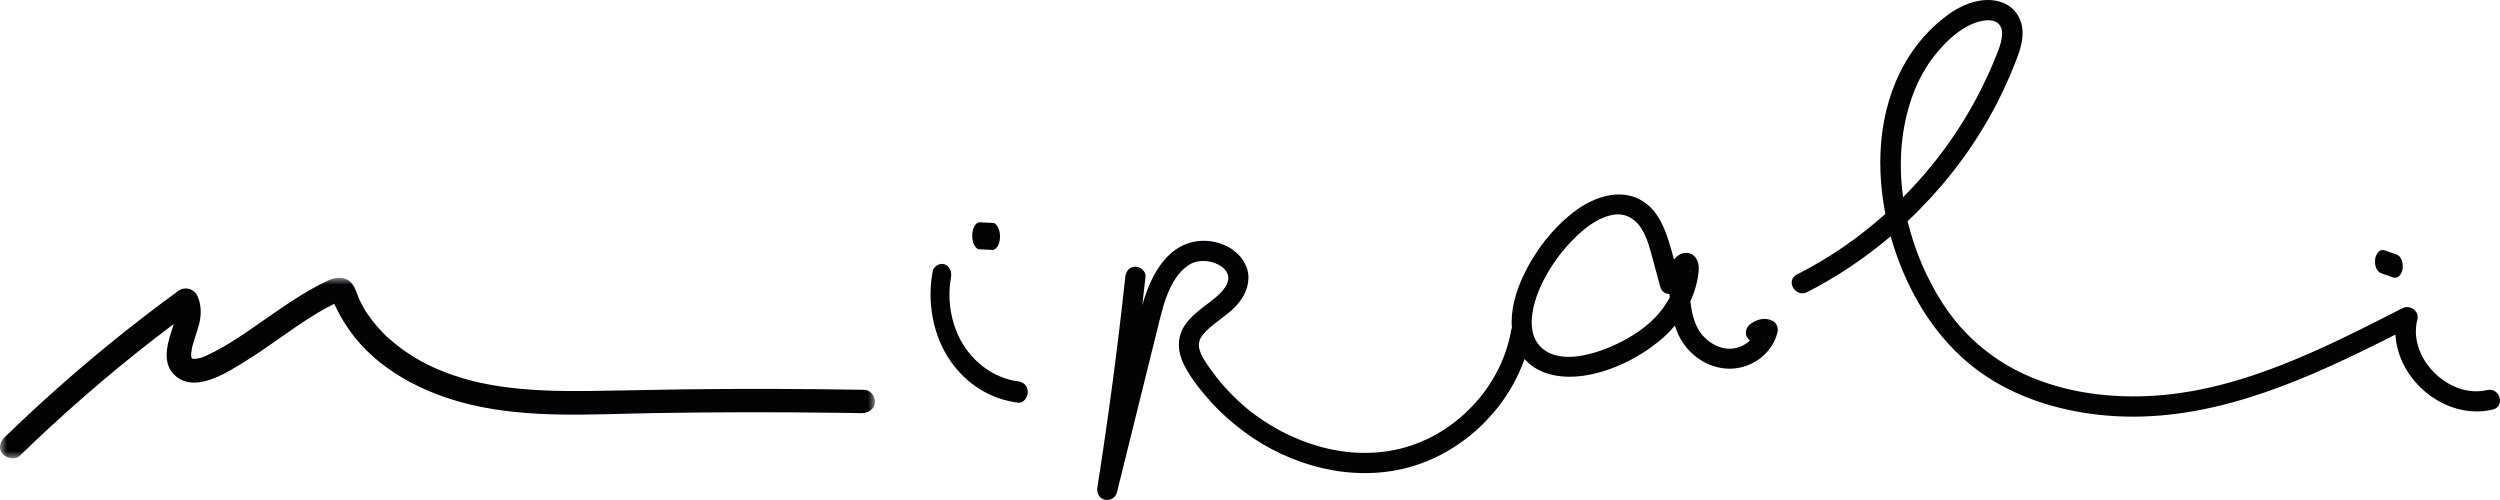 <svg width="180" height="36" viewBox="0 0 180 36" fill="none" xmlns="http://www.w3.org/2000/svg">
<path fill-rule="evenodd" clip-rule="evenodd" d="M137.688 6.929C138.072 5.856 138.625 4.816 139.347 3.926C140.051 3.058 140.968 2.155 142.022 1.714C142.481 1.523 143.065 1.395 143.485 1.494C143.961 1.607 144.202 1.998 144.143 2.583C144.072 3.284 143.734 3.984 143.467 4.631C143.203 5.269 142.909 5.894 142.597 6.51C141.162 9.342 139.271 11.944 137.023 14.198C136.684 11.749 136.859 9.247 137.688 6.929ZM179.077 28.084C176.294 28.73 173.348 25.75 174.047 23.025C174.211 22.388 173.53 21.91 172.959 22.2C167.205 25.129 161.128 28.262 154.519 28.522C151.729 28.632 148.886 28.25 146.298 27.184C143.636 26.089 141.419 24.244 139.873 21.844C138.724 20.06 137.853 18.034 137.349 15.924C139.647 13.764 141.625 11.27 143.179 8.542C143.939 7.209 144.594 5.819 145.147 4.39C145.452 3.602 145.729 2.774 145.59 1.92C145.471 1.185 144.995 0.539 144.302 0.236C142.995 -0.336 141.44 0.216 140.349 0.996C139.245 1.785 138.309 2.757 137.564 3.885C135.346 7.242 134.977 11.467 135.747 15.402C134.347 16.652 132.832 17.777 131.216 18.748C130.614 19.11 129.998 19.449 129.372 19.769C128.526 20.202 129.274 21.463 130.12 21.03C132.274 19.93 134.289 18.573 136.129 17.013C136.384 17.927 136.698 18.817 137.062 19.665C138.35 22.659 140.306 25.33 143.079 27.142C145.628 28.806 148.648 29.658 151.674 29.919C158.631 30.519 165.234 27.702 171.304 24.676C171.695 24.481 172.084 24.282 172.473 24.085C172.634 27.384 176.074 30.282 179.471 29.492C180.398 29.277 180.005 27.868 179.077 28.084Z" fill="#020304"/>
<path fill-rule="evenodd" clip-rule="evenodd" d="M171.407 19.656C171.704 19.762 172 19.868 172.297 19.974C172.441 20.025 172.596 20.003 172.726 19.889C172.842 19.786 172.952 19.585 172.982 19.383C173.014 19.167 173.007 18.924 172.926 18.732C172.849 18.551 172.735 18.395 172.593 18.344C172.296 18.238 172 18.132 171.703 18.026C171.559 17.975 171.403 17.997 171.274 18.111C171.159 18.214 171.048 18.415 171.018 18.617C170.986 18.833 170.993 19.076 171.074 19.268C171.151 19.449 171.265 19.605 171.407 19.656Z" fill="#020304"/>
<path fill-rule="evenodd" clip-rule="evenodd" d="M127.03 24.413C127.102 24.357 127.14 24.438 127.03 24.413V24.413ZM119.685 22.258C118.993 23.175 118.057 23.883 117.057 24.433C116.108 24.954 115.079 25.373 114.013 25.583C113.136 25.757 112.126 25.776 111.338 25.294C109.552 24.2 110.408 21.579 111.166 20.125C111.707 19.09 112.39 18.141 113.207 17.307C113.98 16.519 114.882 15.761 115.98 15.498C117.094 15.231 117.903 15.842 118.381 16.805C118.625 17.298 118.776 17.834 118.921 18.362C119.13 19.124 119.332 19.889 119.538 20.652C119.634 21.01 119.912 21.163 120.198 21.165C120.201 21.207 120.205 21.25 120.208 21.291C120.212 21.335 120.217 21.38 120.221 21.424C120.063 21.716 119.883 21.997 119.685 22.258ZM121.677 19.609C121.684 19.477 121.768 19.558 121.677 19.609V19.609ZM127.644 23.111C127.092 22.831 126.549 22.966 126.06 23.307C125.738 23.531 125.589 23.944 125.798 24.302C125.847 24.385 125.916 24.457 125.997 24.515C125.679 24.814 125.269 25.02 124.827 25.087C123.92 25.223 123.005 24.707 122.468 24C121.984 23.361 121.807 22.529 121.707 21.695C122.038 20.977 122.252 20.208 122.31 19.412C122.352 18.84 122.055 18.207 121.398 18.207C121.041 18.207 120.738 18.413 120.53 18.692C120.395 18.18 120.252 17.671 120.084 17.17C119.801 16.32 119.41 15.441 118.73 14.83C117.083 13.351 114.852 14.066 113.288 15.282C111.733 16.491 110.467 18.147 109.643 19.931C109.127 21.05 108.747 22.361 108.859 23.612C108.834 23.66 108.814 23.712 108.804 23.767C108.158 27.573 105.239 30.87 101.583 32.083C97.719 33.364 93.475 32.187 90.29 29.813C89.48 29.21 88.738 28.504 88.072 27.746C87.752 27.383 87.453 27.004 87.175 26.608C86.871 26.173 86.518 25.704 86.371 25.188C86.338 25.072 86.318 24.962 86.318 24.841C86.318 24.804 86.32 24.767 86.323 24.73C86.323 24.723 86.323 24.72 86.323 24.715C86.324 24.713 86.324 24.712 86.325 24.709C86.338 24.639 86.358 24.573 86.377 24.504C86.416 24.365 86.366 24.484 86.44 24.359C86.543 24.187 86.58 24.122 86.653 24.04C86.778 23.9 86.909 23.767 87.049 23.641C87.6 23.147 88.231 22.761 88.806 22.213C89.405 21.642 89.856 20.916 89.887 20.07C89.92 19.186 89.404 18.427 88.699 17.942C88.01 17.467 87.093 17.267 86.266 17.358C85.271 17.467 84.429 17.992 83.796 18.76C83.036 19.681 82.582 20.801 82.245 21.967C82.323 21.286 82.404 20.607 82.478 19.925C82.52 19.534 82.113 19.198 81.75 19.198C81.322 19.198 81.065 19.533 81.022 19.925C80.475 24.993 79.805 30.046 79.013 35.081C78.951 35.468 79.112 35.863 79.521 35.975C79.893 36.078 80.321 35.85 80.416 35.467C81.076 32.804 81.736 30.14 82.395 27.477C82.725 26.145 83.055 24.813 83.385 23.481C83.627 22.506 83.861 21.502 84.321 20.602C84.53 20.193 84.776 19.81 85.1 19.484C85.374 19.208 85.712 18.97 86.017 18.879C86.659 18.687 87.352 18.802 87.932 19.177C88.131 19.305 88.344 19.575 88.391 19.742C88.433 19.892 88.451 19.921 88.427 20.15C88.437 20.055 88.409 20.227 88.402 20.255C88.396 20.28 88.34 20.439 88.343 20.444C88.087 21.006 87.484 21.46 87.003 21.828C86.369 22.312 85.708 22.791 85.272 23.473C84.701 24.367 84.8 25.403 85.275 26.317C85.768 27.267 86.472 28.147 87.188 28.938C87.903 29.728 88.701 30.433 89.556 31.07C92.872 33.542 97.306 34.748 101.368 33.666C105.203 32.644 108.458 29.591 109.766 25.848C110.834 27.073 112.61 27.29 114.19 27.025C116.084 26.707 117.973 25.768 119.455 24.563C119.866 24.229 120.249 23.852 120.592 23.442C120.661 23.657 120.739 23.869 120.832 24.075C121.247 24.989 122.016 25.772 122.931 26.189C123.944 26.652 125.053 26.671 126.068 26.202C127 25.772 127.733 24.933 127.979 23.933C128.052 23.635 127.935 23.258 127.644 23.111Z" fill="#020304"/>
<mask id="mask0_197_9716" style="mask-type:alpha" maskUnits="userSpaceOnUse" x="0" y="20" width="63" height="13">
<path fill-rule="evenodd" clip-rule="evenodd" d="M0 20H63V33H0V20Z" fill="white"/>
</mask>
<g mask="url(#mask0_197_9716)">
<path fill-rule="evenodd" clip-rule="evenodd" d="M24.515 21.668C24.527 21.662 24.538 21.656 24.542 21.651C24.535 21.66 24.526 21.666 24.515 21.668ZM13.814 25.821C13.814 25.821 13.814 25.821 13.815 25.821C13.829 25.856 13.853 25.912 13.814 25.821ZM13.803 25.804C13.805 25.805 13.806 25.806 13.808 25.807C13.805 25.8 13.803 25.796 13.8 25.787C13.801 25.79 13.803 25.795 13.806 25.799C13.806 25.799 13.806 25.799 13.806 25.799C13.806 25.8 13.807 25.803 13.809 25.807C13.81 25.808 13.811 25.808 13.811 25.809C13.812 25.81 13.812 25.81 13.813 25.811C13.812 25.811 13.811 25.811 13.81 25.81C13.811 25.813 13.813 25.817 13.815 25.821L13.814 25.82C13.812 25.817 13.811 25.814 13.809 25.81C13.805 25.808 13.803 25.806 13.803 25.804ZM62.221 28.065C57.813 27.991 53.404 27.98 48.996 28.036C46.806 28.063 44.615 28.128 42.425 28.151C40.262 28.175 38.088 28.132 35.947 27.81C34.165 27.542 32.438 27.062 30.828 26.27C30.426 26.073 30.257 25.981 29.845 25.73C29.502 25.52 29.169 25.296 28.847 25.058C28.515 24.812 28.2 24.549 27.894 24.275C27.858 24.243 27.848 24.235 27.845 24.233C27.843 24.23 27.834 24.221 27.8 24.187C27.728 24.116 27.655 24.045 27.584 23.972C27.442 23.827 27.305 23.679 27.172 23.526C26.907 23.222 26.66 22.904 26.436 22.572C26.31 22.386 26.328 22.416 26.21 22.212C26.11 22.039 26.016 21.862 25.928 21.683C25.738 21.295 25.637 20.81 25.374 20.464C24.93 19.882 24.223 19.912 23.606 20.202C21.9 21.006 20.366 22.095 18.835 23.165C18.085 23.691 17.332 24.212 16.549 24.692C16.179 24.919 15.891 25.085 15.483 25.296C15.29 25.396 15.096 25.494 14.899 25.585C14.809 25.627 14.718 25.666 14.625 25.701C14.584 25.716 14.543 25.73 14.502 25.746C14.48 25.754 14.464 25.761 14.45 25.766C14.444 25.767 14.437 25.769 14.427 25.772C14.343 25.793 14.257 25.81 14.171 25.822C14.122 25.83 13.946 25.832 13.987 25.839C13.951 25.835 13.905 25.83 13.868 25.826C13.858 25.824 13.845 25.821 13.832 25.817C13.826 25.813 13.819 25.809 13.813 25.804C13.81 25.798 13.806 25.79 13.8 25.78C13.794 25.768 13.792 25.765 13.789 25.759C13.78 25.721 13.774 25.681 13.769 25.643C13.768 25.633 13.764 25.565 13.762 25.529C13.764 25.502 13.766 25.462 13.766 25.463C13.781 25.343 13.792 25.223 13.815 25.103C13.879 24.765 14.002 24.435 14.134 24.021C14.274 23.582 14.419 23.126 14.447 22.665C14.476 22.182 14.408 21.712 14.194 21.27C13.952 20.771 13.296 20.609 12.837 20.945C9.401 23.451 6.108 26.136 2.981 28.989C2.083 29.807 1.2 30.64 0.33 31.485C-0.005 31.811 -0.138 32.284 0.184 32.674C0.451 32.999 1.088 33.142 1.425 32.814C4.457 29.869 7.657 27.082 11.009 24.474C11.508 24.086 12.01 23.703 12.516 23.322C12.448 23.537 12.375 23.75 12.308 23.965C12.017 24.893 11.726 26.078 12.465 26.897C13.898 28.484 16.424 26.78 17.771 25.943C19.346 24.964 20.805 23.827 22.37 22.835C22.761 22.587 23.097 22.385 23.466 22.185C23.663 22.077 23.863 21.974 24.066 21.874C24.17 22.122 24.308 22.368 24.425 22.59C24.631 22.982 24.867 23.362 25.122 23.727C27.106 26.574 30.444 28.311 33.84 29.124C38.142 30.153 42.655 29.817 47.043 29.743C51.472 29.668 55.902 29.663 60.331 29.721C60.892 29.729 61.453 29.737 62.014 29.747C62.491 29.755 62.935 29.491 62.995 29.005C63.047 28.585 62.701 28.073 62.221 28.065Z" fill="#020304"/>
</g>
<path fill-rule="evenodd" clip-rule="evenodd" d="M15 25.001C15 25 15 25 15 25C15 25 15 25 14.999 24.999C15 25 15 25 15 25.001C15 25.001 15 25.001 15 25.001Z" fill="#020304"/>
<path fill-rule="evenodd" clip-rule="evenodd" d="M70.483 17.946C70.785 17.961 71.086 17.976 71.388 17.991C71.463 18.011 71.535 17.998 71.604 17.951C71.674 17.926 71.737 17.872 71.793 17.788C71.898 17.639 71.988 17.379 71.998 17.136C72.008 16.884 71.979 16.615 71.884 16.418C71.793 16.232 71.66 16.061 71.516 16.054C71.215 16.039 70.913 16.024 70.612 16.01C70.537 15.989 70.465 16.002 70.396 16.049C70.326 16.074 70.263 16.128 70.207 16.212C70.101 16.361 70.012 16.621 70.002 16.864C69.992 17.115 70.021 17.385 70.116 17.582C70.206 17.768 70.339 17.939 70.483 17.946Z" fill="#020304"/>
<path fill-rule="evenodd" clip-rule="evenodd" d="M73.314 27.457C71.843 27.279 70.442 26.384 69.529 25.084C68.534 23.667 68.151 21.731 68.472 19.972C68.546 19.565 68.367 19.14 67.993 19.025C67.653 18.92 67.223 19.153 67.148 19.562C66.743 21.784 67.171 24.144 68.408 25.955C69.598 27.697 71.377 28.762 73.314 28.997C73.683 29.042 74 28.611 74 28.227C74 27.774 73.684 27.502 73.314 27.457Z" fill="#020304"/>
</svg>
